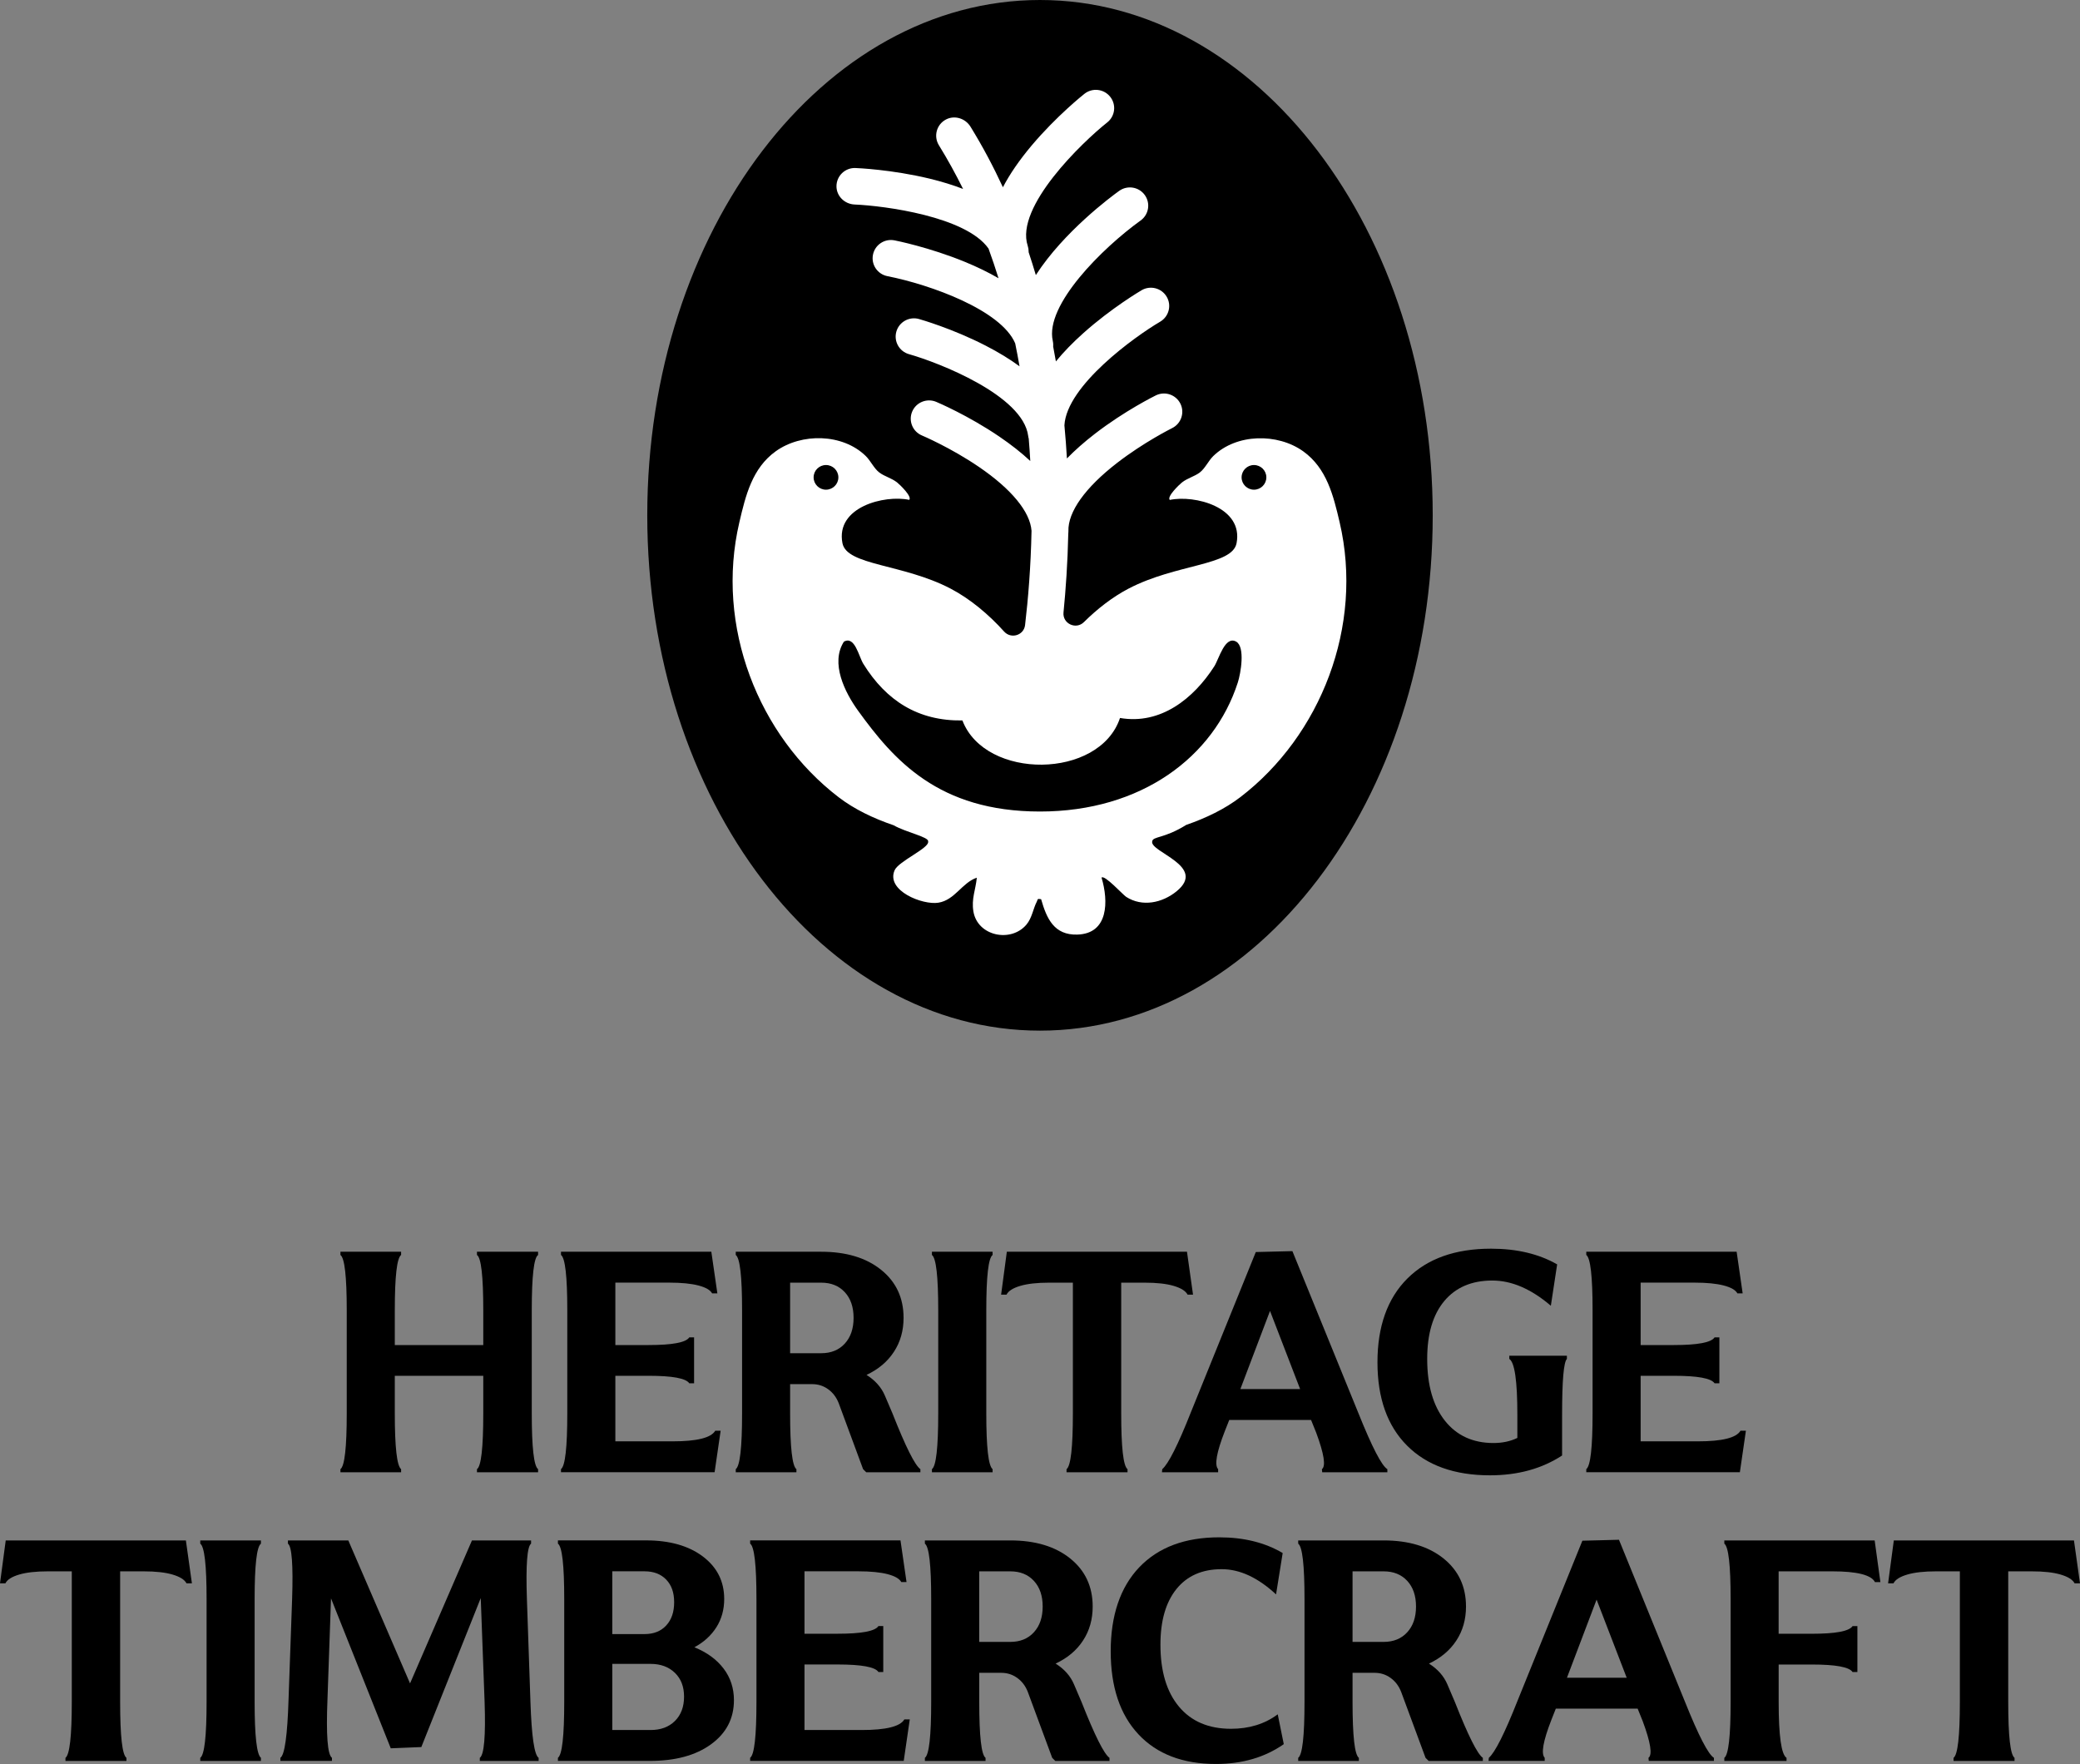 <svg width="125" height="106" viewBox="0 0 125 106" fill="none" xmlns="http://www.w3.org/2000/svg">
<rect x="0" y="0" width="125" height="106" fill="#808080" stroke="none"/>
<g clip-path="url(#clip0_870_663)">
<path d="M62.499 61.932C75.534 61.932 86.101 48.068 86.101 30.966C86.101 13.864 75.534 0 62.499 0C49.464 0 38.898 13.864 38.898 30.966C38.898 48.068 49.464 61.932 62.499 61.932Z" fill="black"/>
<path d="M80.508 31.389C80.133 29.785 79.735 28.138 78.321 27.122C76.777 26.015 74.308 26.047 72.915 27.403C72.612 27.698 72.42 28.156 72.092 28.4C71.785 28.629 71.362 28.732 71.035 28.988C70.877 29.112 70.108 29.845 70.299 30.041C71.781 29.725 74.737 30.468 74.312 32.644C74.049 33.994 70.683 33.875 67.82 35.371C66.862 35.871 65.942 36.587 65.14 37.382C64.659 37.859 63.844 37.471 63.913 36.8C64.049 35.419 64.161 33.829 64.199 32.079C64.203 32.037 64.207 31.996 64.207 31.955C64.207 31.944 64.207 31.932 64.207 31.922C64.172 30.759 65.212 29.302 67.134 27.816C68.742 26.573 70.399 25.747 70.438 25.727C70.983 25.458 71.207 24.8 70.938 24.257C70.668 23.714 70.009 23.491 69.462 23.759C69.387 23.796 67.602 24.678 65.809 26.059C65.165 26.556 64.601 27.054 64.118 27.549C64.081 26.903 64.031 26.238 63.967 25.559C64.101 23.165 68.21 20.217 69.721 19.331C70.245 19.023 70.421 18.352 70.113 17.83C69.804 17.308 69.13 17.133 68.606 17.44C68.533 17.483 66.804 18.501 65.113 20.01C64.468 20.586 63.915 21.156 63.455 21.718C63.403 21.42 63.349 21.123 63.291 20.822C63.293 20.791 63.295 20.758 63.295 20.727C63.295 20.646 63.287 20.566 63.268 20.483C62.783 18.334 66.249 14.905 68.548 13.249C69.041 12.894 69.151 12.209 68.796 11.718C68.44 11.226 67.752 11.115 67.258 11.47C66.784 11.81 63.929 13.924 62.25 16.53C62.113 16.071 61.97 15.613 61.817 15.153C61.817 15.138 61.817 15.124 61.817 15.109C61.817 14.996 61.798 14.88 61.761 14.767C60.99 12.426 65.055 8.534 66.541 7.356C67.018 6.978 67.097 6.288 66.717 5.813C66.338 5.339 65.646 5.26 65.169 5.638C65.1 5.692 63.484 6.98 61.995 8.747C61.261 9.62 60.685 10.456 60.271 11.253C59.703 10.023 59.058 8.805 58.324 7.614C58.015 7.112 57.369 6.906 56.846 7.182C56.28 7.481 56.094 8.19 56.423 8.726C56.956 9.589 57.437 10.467 57.877 11.354C57.269 11.119 56.595 10.912 55.858 10.733C53.59 10.186 51.5 10.099 51.413 10.097C50.791 10.07 50.273 10.566 50.269 11.187C50.265 11.784 50.76 12.265 51.359 12.289C53.157 12.366 58.055 13.008 59.406 14.936C59.622 15.53 59.823 16.125 60.007 16.72C59.408 16.371 58.73 16.04 57.976 15.731C55.843 14.857 53.841 14.459 53.756 14.443C53.159 14.325 52.58 14.711 52.462 15.306C52.344 15.9 52.732 16.476 53.329 16.594C55.938 17.11 60.163 18.637 61.009 20.632C61.104 21.094 61.191 21.554 61.27 22.011C60.683 21.581 60.005 21.166 59.234 20.77C57.228 19.738 55.308 19.193 55.227 19.17C54.643 19.005 54.033 19.343 53.867 19.928C53.702 20.51 54.042 21.117 54.626 21.282C56.386 21.779 61.481 23.751 61.79 26.197C61.796 26.253 61.809 26.307 61.823 26.358C61.861 26.814 61.892 27.262 61.916 27.702C61.384 27.205 60.76 26.713 60.045 26.228C58.173 24.956 56.34 24.18 56.262 24.147C55.702 23.912 55.055 24.174 54.819 24.732C54.583 25.289 54.844 25.933 55.406 26.168C55.422 26.174 57.139 26.903 58.83 28.057C60.789 29.393 61.906 30.753 61.991 31.897C61.948 34.06 61.788 35.991 61.603 37.56C61.531 38.179 60.76 38.414 60.343 37.95C59.429 36.932 58.303 35.984 57.12 35.367C54.257 33.873 50.891 33.99 50.628 32.64C50.203 30.464 53.159 29.721 54.641 30.037C54.831 29.841 54.062 29.106 53.905 28.984C53.575 28.728 53.154 28.627 52.848 28.396C52.522 28.152 52.327 27.694 52.025 27.399C50.634 26.042 48.163 26.009 46.619 27.118C45.203 28.134 44.807 29.781 44.432 31.385C42.968 37.638 45.582 44.219 50.402 47.908C51.347 48.631 52.491 49.178 53.698 49.589C54.467 50.026 55.835 50.293 55.777 50.565C55.87 50.964 53.994 51.746 53.76 52.301C53.237 53.523 55.445 54.397 56.392 54.244C57.389 54.085 57.812 53.04 58.703 52.741C58.633 53.47 58.37 54.009 58.498 54.772C58.749 56.255 60.754 56.663 61.684 55.561C62.022 55.163 62.093 54.585 62.306 54.184C62.381 54.046 62.304 53.988 62.567 54.033C62.903 55.21 63.353 56.197 64.738 56.16C66.628 56.108 66.62 54.143 66.199 52.737C66.377 52.545 67.482 53.769 67.681 53.895C68.649 54.516 69.851 54.256 70.705 53.561C72.565 52.045 69.091 51.207 69.242 50.561C69.285 50.243 69.947 50.406 71.29 49.568C72.478 49.157 73.605 48.616 74.536 47.904C79.356 44.215 81.969 37.634 80.506 31.381L80.508 31.389ZM49.639 29.426C49.228 29.426 48.895 29.093 48.895 28.685C48.895 28.276 49.228 27.944 49.639 27.944C50.049 27.944 50.383 28.276 50.383 28.685C50.383 29.093 50.049 29.426 49.639 29.426ZM74.385 41.02C72.946 45.474 68.608 48.765 62.499 48.765C56.39 48.765 53.702 45.656 51.567 42.706C50.769 41.602 49.892 39.845 50.715 38.559C51.374 38.187 51.604 39.442 51.884 39.892C53.258 42.109 55.178 43.332 57.837 43.292C59.209 46.884 66.077 46.837 67.308 43.144C69.748 43.565 71.729 41.983 72.975 40.039C73.251 39.609 73.614 38.173 74.291 38.557C74.843 38.87 74.563 40.474 74.387 41.015L74.385 41.02ZM75.359 29.426C74.949 29.426 74.615 29.093 74.615 28.685C74.615 28.276 74.949 27.944 75.359 27.944C75.769 27.944 76.103 28.276 76.103 28.685C76.103 29.093 75.769 29.426 75.359 29.426Z" fill="white"/>
<path d="M20.459 75.412V75.218H24.105V75.412C23.852 75.598 23.726 76.706 23.726 78.738V80.827H29.043V78.738C29.043 76.686 28.916 75.577 28.663 75.412V75.218H32.337V75.412C32.084 75.579 31.957 76.688 31.957 78.738V84.929C31.957 86.981 32.084 88.097 32.337 88.283V88.469H28.663V88.283C28.916 88.116 29.043 86.999 29.043 84.929V82.674H23.726V84.929C23.726 86.962 23.852 88.079 24.105 88.283V88.469H20.459V88.283C20.712 88.097 20.838 86.981 20.838 84.929V78.738C20.838 76.704 20.712 75.596 20.459 75.412Z" fill="black"/>
<path d="M36.98 86.611H40.423C41.882 86.611 42.736 86.399 42.983 85.973H43.308L42.945 88.467H33.713V88.281C33.966 88.096 34.092 86.979 34.092 84.927V78.736C34.092 76.702 33.966 75.594 33.713 75.41V75.216H42.748L43.111 77.72H42.796C42.684 77.518 42.411 77.359 41.971 77.245C41.532 77.132 40.951 77.074 40.228 77.074H36.98V80.825H38.974C40.408 80.825 41.225 80.672 41.424 80.362H41.712V83.124H41.424C41.225 82.823 40.41 82.672 38.974 82.672H36.98V86.609V86.611Z" fill="black"/>
<path d="M47.483 83.174V84.929C47.483 86.981 47.61 88.097 47.862 88.283V88.469H44.216V88.283C44.469 88.097 44.596 86.981 44.596 84.929V78.738C44.596 76.704 44.469 75.596 44.216 75.412V75.218H49.347C50.849 75.218 52.052 75.579 52.951 76.304C53.851 77.028 54.301 77.99 54.301 79.192C54.301 79.962 54.108 80.643 53.72 81.233C53.335 81.824 52.785 82.286 52.075 82.619C52.601 82.951 52.968 83.368 53.179 83.865L53.633 84.929C54.425 86.937 54.985 88.054 55.312 88.283V88.469H52.056L51.869 88.283L50.404 84.32C50.267 83.969 50.058 83.69 49.774 83.484C49.49 83.277 49.168 83.174 48.81 83.174H47.483ZM49.349 77.076H47.483V81.316H49.349C49.942 81.316 50.416 81.124 50.769 80.738C51.121 80.354 51.297 79.838 51.297 79.19C51.297 78.541 51.121 78.029 50.769 77.648C50.416 77.266 49.944 77.076 49.349 77.076Z" fill="black"/>
<path d="M59.272 78.738V84.929C59.272 86.962 59.398 88.079 59.651 88.283V88.469H56.005V88.283C56.258 88.097 56.384 86.981 56.384 84.929V78.738C56.384 76.704 56.258 75.596 56.005 75.412V75.218H59.651V75.412C59.398 75.598 59.272 76.706 59.272 78.738Z" fill="black"/>
<path d="M60.488 77.796H60.163L60.507 75.218H71.333L71.696 77.796H71.371C71.252 77.575 70.975 77.4 70.535 77.27C70.096 77.14 69.515 77.076 68.79 77.076H67.38V84.929C67.38 86.981 67.507 88.097 67.76 88.283V88.469H64.095V88.283C64.348 88.097 64.476 86.981 64.476 84.929V77.076H63.048C62.331 77.076 61.752 77.14 61.313 77.27C60.874 77.4 60.598 77.575 60.488 77.796Z" fill="black"/>
<path d="M73.205 88.469H69.829L69.847 88.283C70.218 87.963 70.795 86.82 71.572 84.854L75.469 75.236L77.668 75.181L81.64 84.929C82.457 86.962 83.035 88.079 83.375 88.283V88.469H79.459L79.441 88.283C79.687 88.104 79.573 87.371 79.096 86.085L78.79 85.327H73.873L73.603 86.01C73.108 87.28 72.975 88.038 73.205 88.283V88.469ZM76.323 78.775L74.542 83.469H78.132L76.323 78.775Z" fill="black"/>
<path d="M91.187 86.407V85.003C91.187 82.982 91.026 81.867 90.704 81.659V81.465H94.164V81.659C93.971 81.851 93.876 82.966 93.876 85.003V87.462C92.657 88.257 91.214 88.653 89.543 88.653C87.411 88.653 85.748 88.058 84.56 86.869C83.373 85.68 82.78 84.012 82.78 81.861C82.78 79.71 83.379 78.021 84.579 76.826C85.779 75.631 87.454 75.034 89.608 75.034C91.154 75.034 92.479 75.348 93.579 75.978L93.2 78.463C92.019 77.454 90.847 76.948 89.684 76.948C88.447 76.948 87.485 77.359 86.799 78.176C86.113 78.996 85.769 80.156 85.769 81.659C85.769 83.236 86.123 84.473 86.83 85.368C87.539 86.264 88.513 86.712 89.757 86.712C90.29 86.712 90.764 86.611 91.185 86.407H91.187Z" fill="black"/>
<path d="M98.594 86.611H102.037C103.496 86.611 104.35 86.399 104.597 85.973H104.922L104.56 88.467H95.329V88.281C95.582 88.096 95.708 86.979 95.708 84.927V78.736C95.708 76.702 95.582 75.594 95.329 75.41V75.216H104.365L104.727 77.72H104.412C104.3 77.518 104.027 77.359 103.587 77.245C103.148 77.132 102.568 77.074 101.844 77.074H98.596V80.825H100.59C102.024 80.825 102.841 80.672 103.04 80.362H103.328V83.124H103.04C102.841 82.823 102.027 82.672 100.59 82.672H98.596V86.609L98.594 86.611Z" fill="black"/>
<path d="M0.325 95.143H0L0.344 92.565H11.171L11.533 95.143H11.208C11.09 94.922 10.812 94.747 10.373 94.617C9.933 94.487 9.353 94.423 8.629 94.423H7.22V102.276C7.22 104.328 7.346 105.445 7.599 105.63V105.816H3.934V105.63C4.187 105.445 4.314 104.328 4.314 102.276V94.423H2.885C2.168 94.423 1.59 94.487 1.15 94.617C0.711 94.747 0.435 94.922 0.325 95.143Z" fill="black"/>
<path d="M15.302 96.085V102.276C15.302 104.309 15.428 105.426 15.681 105.63V105.816H12.035V105.63C12.288 105.445 12.415 104.328 12.415 102.276V96.085C12.415 94.051 12.288 92.943 12.035 92.759V92.565H15.681V92.759C15.428 92.945 15.302 94.053 15.302 96.085Z" fill="black"/>
<path d="M17.304 92.565H20.932L24.642 101.157L28.363 92.565H31.916V92.759C31.681 92.926 31.596 94.035 31.665 96.085L31.878 102.276C31.947 104.34 32.111 105.457 32.37 105.63V105.816H28.835V105.63C29.095 105.441 29.192 104.322 29.123 102.276L28.891 96.029L25.32 104.982L23.483 105.057L19.893 96.048L19.68 102.109C19.593 104.258 19.682 105.432 19.949 105.628V105.814H16.85V105.628C17.109 105.457 17.273 104.282 17.341 102.109L17.555 96.085C17.623 94.033 17.538 92.924 17.304 92.759V92.565Z" fill="black"/>
<path d="M39.059 105.814H33.529V105.628C33.782 105.443 33.908 104.326 33.908 102.274V96.083C33.908 94.049 33.782 92.941 33.529 92.757V92.563H38.827C40.243 92.563 41.381 92.885 42.237 93.529C43.093 94.173 43.522 95.024 43.522 96.085C43.522 96.719 43.367 97.284 43.054 97.78C42.741 98.275 42.301 98.678 41.731 98.985C42.486 99.293 43.07 99.72 43.485 100.265C43.899 100.81 44.107 101.444 44.107 102.164C44.107 103.267 43.647 104.15 42.728 104.817C41.81 105.484 40.587 105.814 39.059 105.814ZM36.796 94.423V98.193H38.734C39.285 98.193 39.718 98.021 40.038 97.674C40.357 97.33 40.514 96.865 40.514 96.279C40.514 95.693 40.355 95.253 40.038 94.921C39.718 94.588 39.285 94.421 38.734 94.421H36.796V94.423ZM36.796 99.984V103.958H39.096C39.708 103.958 40.197 103.777 40.562 103.413C40.927 103.05 41.109 102.563 41.109 101.954C41.109 101.345 40.925 100.878 40.558 100.521C40.189 100.164 39.702 99.984 39.096 99.984H36.796Z" fill="black"/>
<path d="M48.345 103.958H51.788C53.248 103.958 54.102 103.746 54.348 103.32H54.674L54.311 105.814H45.081V105.628C45.334 105.443 45.46 104.326 45.46 102.274V96.083C45.46 94.049 45.334 92.941 45.081 92.757V92.563H54.116L54.479 95.067H54.164C54.052 94.865 53.778 94.706 53.339 94.592C52.899 94.479 52.319 94.421 51.593 94.421H48.347V98.172H50.342C51.776 98.172 52.593 98.019 52.792 97.71H53.08V100.472H52.792C52.593 100.17 51.778 100.02 50.342 100.02H48.347V103.956L48.345 103.958Z" fill="black"/>
<path d="M58.849 100.521V102.276C58.849 104.328 58.975 105.445 59.228 105.63V105.816H55.582V105.63C55.835 105.445 55.961 104.328 55.961 102.276V96.085C55.961 94.051 55.835 92.943 55.582 92.759V92.565H60.712C62.215 92.565 63.417 92.926 64.317 93.651C65.217 94.375 65.666 95.337 65.666 96.539C65.666 97.309 65.474 97.99 65.086 98.581C64.701 99.171 64.151 99.633 63.438 99.966C63.965 100.298 64.332 100.715 64.543 101.213L64.997 102.276C65.789 104.284 66.349 105.401 66.676 105.63V105.816H63.419L63.233 105.63L61.767 101.667C61.631 101.316 61.421 101.037 61.137 100.831C60.853 100.624 60.532 100.521 60.173 100.521H58.847H58.849ZM60.712 94.423H58.847V98.663H60.712C61.305 98.663 61.78 98.471 62.132 98.085C62.485 97.701 62.661 97.185 62.661 96.537C62.661 95.889 62.485 95.377 62.132 94.995C61.78 94.613 61.307 94.423 60.712 94.423Z" fill="black"/>
<path d="M73.27 92.379C74.748 92.379 76.018 92.693 77.084 93.323L76.686 95.808C75.598 94.799 74.509 94.293 73.419 94.293C72.25 94.293 71.344 94.689 70.701 95.484C70.059 96.279 69.738 97.394 69.738 98.829C69.738 100.424 70.109 101.665 70.851 102.553C71.593 103.44 72.635 103.884 73.977 103.884C75.071 103.884 76.008 103.595 76.787 103.015L77.15 104.807C76.012 105.602 74.654 105.998 73.077 105.998C71.085 105.998 69.532 105.406 68.419 104.219C67.306 103.034 66.749 101.368 66.749 99.225C66.749 97.082 67.323 95.373 68.469 94.175C69.615 92.978 71.218 92.379 73.27 92.379Z" fill="black"/>
<path d="M81.283 100.521V102.276C81.283 104.328 81.41 105.445 81.663 105.63V105.816H78.017V105.63C78.269 105.445 78.396 104.328 78.396 102.276V96.085C78.396 94.051 78.269 92.943 78.017 92.759V92.565H83.147C84.65 92.565 85.852 92.926 86.752 93.651C87.651 94.375 88.101 95.337 88.101 96.539C88.101 97.309 87.908 97.99 87.521 98.581C87.135 99.171 86.586 99.633 85.875 99.966C86.401 100.298 86.768 100.715 86.98 101.213L87.434 102.276C88.225 104.284 88.785 105.401 89.113 105.63V105.816H85.856L85.67 105.63L84.204 101.667C84.067 101.316 83.858 101.037 83.574 100.831C83.29 100.624 82.969 100.521 82.61 100.521H81.283ZM83.149 94.423H81.283V98.663H83.149C83.742 98.663 84.216 98.471 84.569 98.085C84.921 97.701 85.097 97.185 85.097 96.537C85.097 95.889 84.921 95.377 84.569 94.995C84.216 94.613 83.744 94.423 83.149 94.423Z" fill="black"/>
<path d="M92.831 105.814H89.455L89.473 105.629C89.844 105.309 90.421 104.165 91.198 102.2L95.095 92.582L97.294 92.526L101.266 102.274C102.082 104.307 102.661 105.424 103.001 105.629V105.814H99.085L99.067 105.629C99.313 105.449 99.199 104.716 98.722 103.43L98.416 102.672H93.499L93.229 103.356C92.734 104.625 92.601 105.383 92.831 105.629V105.814ZM95.949 96.122L94.168 100.816H97.758L95.949 96.122Z" fill="black"/>
<path d="M106.891 100.022V102.276C106.891 104.309 107.049 105.426 107.364 105.63V105.816H103.625V105.63C103.877 105.445 104.004 104.328 104.004 102.276V96.085C104.004 94.051 103.877 92.943 103.625 92.759V92.565H112.66L113.004 95.069H112.679C112.451 94.638 111.597 94.423 110.119 94.423H106.889V98.174H108.883C110.318 98.174 111.134 98.021 111.333 97.712H111.622V100.474H111.333C111.134 100.172 110.32 100.022 108.883 100.022H106.889H106.891Z" fill="black"/>
<path d="M113.792 95.143H113.467L113.811 92.565H124.637L125 95.143H124.675C124.557 94.922 124.279 94.747 123.839 94.617C123.4 94.487 122.82 94.423 122.096 94.423H120.687V102.276C120.687 104.328 120.813 105.445 121.066 105.63V105.816H117.401V105.63C117.654 105.445 117.78 104.328 117.78 102.276V94.423H116.352C115.635 94.423 115.057 94.487 114.617 94.617C114.178 94.747 113.902 94.922 113.792 95.143Z" fill="black"/>
</g>
<defs>
<clipPath id="clip0_870_663">
<rect width="125" height="106" fill="white"/>
</clipPath>
</defs>
</svg>
